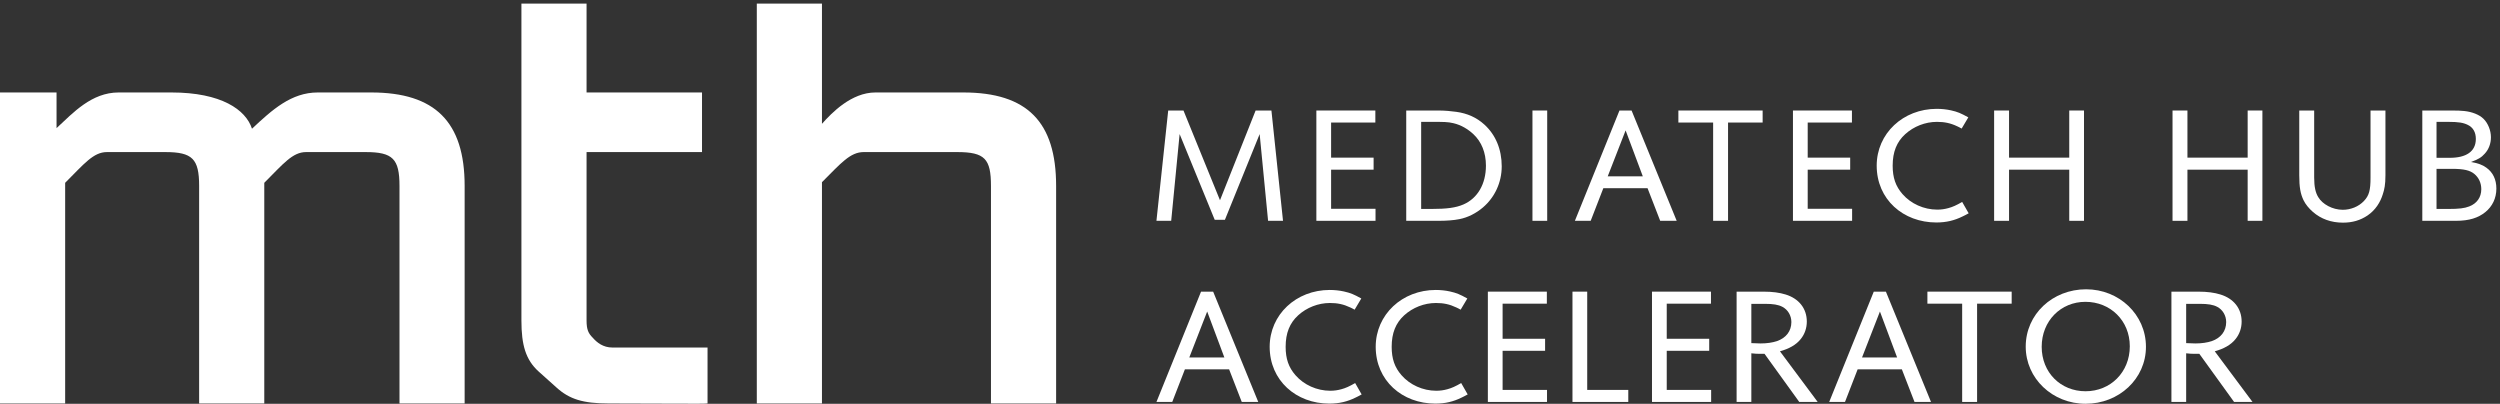 <svg xmlns="http://www.w3.org/2000/svg" xmlns:xlink="http://www.w3.org/1999/xlink" xmlns:serif="http://www.serif.com/" width="100%" height="100%" viewBox="0 0 291 47" xml:space="preserve" style="fill-rule:evenodd;clip-rule:evenodd;stroke-linejoin:round;stroke-miterlimit:2;"><rect x="0" y="0" width="291" height="47" fill="#333333" stroke="none"/><g><path d="M54.084,46.962l-0,-25.325c-0,-7.44 -3.434,-10.874 -10.874,-10.874l-6.224,0c-3.076,0 -5.294,2.003 -7.655,4.221c-0.715,-2.218 -3.577,-4.221 -9.371,-4.221l-6.153,0c-3.147,0 -5.293,2.361 -7.225,4.149l-0,-4.149l-6.582,0l0,36.199l7.584,0l0,-25.683c2.217,-2.217 3.29,-3.577 4.864,-3.577l6.796,-0c3.148,-0 3.935,0.787 3.935,3.935l0,25.325l7.583,0l-0,-25.683c2.218,-2.217 3.291,-3.577 4.865,-3.577l6.939,-0c3.148,-0 3.935,0.787 3.935,3.935l-0,25.325l7.583,0Z" style="fill:#fff;fill-rule:nonzero;"></path><path d="M60.693,0.417l0,36.888c0,2.861 0.501,4.578 2.003,5.938l2.075,1.86c1.502,1.359 3.076,1.86 6.081,1.86c6.939,-0 11.005,0.07 11.506,-0l0,-6.511l-11.077,0c-1.073,0 -1.789,-0.572 -2.289,-1.144c-0.501,-0.501 -0.716,-0.93 -0.716,-2.003l0,-19.602l13.438,-0l-0,-6.94l-13.438,0l0,-10.346l-7.583,-0Z" style="fill:#fff;fill-rule:nonzero;"></path><path d="M122.932,46.962l-0,-25.325c-0,-7.44 -3.362,-10.874 -10.802,-10.874l-10.231,0c-2.79,0 -5.079,2.361 -6.223,3.649l0,-13.996l-7.584,0l0,46.546l7.584,0l0,-25.754c2.217,-2.218 3.29,-3.506 4.864,-3.506l10.874,-0c3.219,-0 3.935,0.787 3.935,3.935l-0,25.325l7.583,0Z" style="fill:#fff;fill-rule:nonzero;"></path><path d="M140.516,36.261l-2.084,5.351l4.085,-0l-2.001,-5.351Zm4.025,10.526l-1.472,-3.794l-5.148,0l-1.472,3.794l-1.839,0l5.191,-12.84l1.409,-0l5.251,12.84l-1.92,0Z" style="fill:#fff;fill-rule:nonzero;"></path><path d="M157.781,46.281c-0.939,0.467 -1.9,0.7 -3.044,0.7c-3.862,0 -6.947,-2.685 -6.947,-6.614c-0,-3.755 3.085,-6.616 6.987,-6.616c0.552,0 1.124,0.059 1.656,0.176c0.776,0.175 1.144,0.33 2.022,0.817l-0.776,1.303c-0.184,-0.096 -0.347,-0.194 -0.491,-0.253c-0.817,-0.388 -1.511,-0.525 -2.39,-0.525c-1.348,0 -2.697,0.525 -3.698,1.439c-0.981,0.896 -1.451,2.063 -1.451,3.659c0,1.4 0.348,2.392 1.144,3.306c0.981,1.129 2.493,1.81 4.046,1.81c0.469,0 0.858,-0.059 1.287,-0.175c0.511,-0.137 0.94,-0.331 1.614,-0.72l0.756,1.324c-0.307,0.174 -0.552,0.291 -0.715,0.369Z" style="fill:#fff;fill-rule:nonzero;"></path><path d="M170.122,46.281c-0.939,0.467 -1.899,0.7 -3.044,0.7c-3.861,0 -6.946,-2.685 -6.946,-6.614c0,-3.755 3.085,-6.616 6.987,-6.616c0.552,0 1.124,0.059 1.655,0.176c0.777,0.175 1.144,0.33 2.023,0.817l-0.777,1.303c-0.183,-0.096 -0.347,-0.194 -0.49,-0.253c-0.817,-0.388 -1.512,-0.525 -2.39,-0.525c-1.349,0 -2.698,0.525 -3.699,1.439c-0.98,0.896 -1.45,2.063 -1.45,3.659c-0,1.4 0.347,2.392 1.144,3.306c0.98,1.129 2.493,1.81 4.046,1.81c0.469,0 0.857,-0.059 1.287,-0.175c0.51,-0.137 0.939,-0.331 1.614,-0.72l0.756,1.324c-0.307,0.174 -0.552,0.291 -0.716,0.369Z" style="fill:#fff;fill-rule:nonzero;"></path><path d="M173.187,46.787l-0,-12.84l6.866,-0l-0,1.4l-5.15,0l-0,4.086l4.946,0l-0,1.4l-4.946,0l-0,4.553l5.17,0l-0,1.401l-6.886,0Z" style="fill:#fff;fill-rule:nonzero;"></path><path d="M183.036,46.787l-0,-12.84l1.716,-0l-0,11.439l4.781,0l0,1.401l-6.497,0Z" style="fill:#fff;fill-rule:nonzero;"></path><path d="M192.292,46.787l0,-12.84l6.865,-0l-0,1.4l-5.149,0l-0,4.086l4.944,0l-0,1.4l-4.944,0l-0,4.553l5.17,0l-0,1.401l-6.886,0Z" style="fill:#fff;fill-rule:nonzero;"></path><path d="M207.474,35.716c-0.471,-0.253 -1.083,-0.349 -2.024,-0.349l-1.594,-0l0,4.572c0.492,0.019 0.797,0.038 1.063,0.038c0.756,0 1.389,-0.097 1.921,-0.272c1.062,-0.37 1.676,-1.167 1.676,-2.218c0,-0.759 -0.41,-1.44 -1.042,-1.771Zm1.96,11.071l-4.044,-5.604l-0.43,0c-0.408,0 -0.653,0 -1.104,-0.058l0,5.662l-1.715,0l0,-12.84l3.125,-0c1.063,-0 1.88,0.116 2.575,0.33c1.532,0.467 2.472,1.615 2.472,3.152c0,0.759 -0.245,1.459 -0.695,2.023c-0.552,0.701 -1.389,1.148 -2.431,1.44l4.393,5.895l-2.146,0Z" style="fill:#fff;fill-rule:nonzero;"></path><path d="M218.824,36.261l-2.084,5.351l4.086,-0l-2.002,-5.351Zm4.025,10.526l-1.471,-3.794l-5.149,0l-1.471,3.794l-1.839,0l5.189,-12.84l1.411,-0l5.251,12.84l-1.921,0Z" style="fill:#fff;fill-rule:nonzero;"></path><path d="M230.133,35.347l-0,11.44l-1.737,0l-0,-11.44l-4.046,0l0,-1.4l9.808,-0l0,1.4l-4.025,0Z" style="fill:#fff;fill-rule:nonzero;"></path><path d="M242.74,35.133c-2.86,0 -5.087,2.218 -5.087,5.234c-0,2.996 2.206,5.175 5.108,5.175c2.901,0 5.148,-2.218 5.148,-5.234c-0,-2.976 -2.247,-5.175 -5.169,-5.175Zm0.021,11.867c-3.841,0 -6.967,-2.937 -6.967,-6.653c0,-3.774 3.126,-6.673 7.028,-6.673c3.841,-0 6.967,2.938 6.967,6.693c0,3.735 -3.147,6.633 -7.028,6.633Z" style="fill:#fff;fill-rule:nonzero;"></path><path d="M258.086,35.716c-0.472,-0.253 -1.084,-0.349 -2.024,-0.349l-1.593,-0l-0,4.572c0.491,0.019 0.797,0.038 1.062,0.038c0.755,0 1.389,-0.097 1.921,-0.272c1.063,-0.37 1.675,-1.167 1.675,-2.218c0,-0.759 -0.408,-1.44 -1.041,-1.771Zm1.961,11.071l-4.045,-5.604l-0.43,0c-0.408,0 -0.653,0 -1.103,-0.058l-0,5.662l-1.716,0l0,-12.84l3.126,-0c1.062,-0 1.88,0.116 2.574,0.33c1.531,0.467 2.473,1.615 2.473,3.152c-0,0.759 -0.245,1.459 -0.696,2.023c-0.552,0.701 -1.388,1.148 -2.431,1.44l4.393,5.895l-2.145,0Z" style="fill:#fff;fill-rule:nonzero;"></path><path d="M147.605,25.703l-0.981,-10.097l-4.045,9.979l-1.186,-0l-4.085,-9.979l-0.981,10.097l-1.717,-0l1.369,-12.84l1.778,-0l4.25,10.447l4.147,-10.447l1.839,-0l1.349,12.84l-1.737,-0Z" style="fill:#fff;fill-rule:nonzero;"></path><path d="M153.225,25.703l0,-12.84l6.866,-0l0,1.401l-5.15,-0l-0,4.085l4.946,0l-0,1.401l-4.946,0l-0,4.553l5.17,-0l-0,1.4l-6.886,-0Z" style="fill:#fff;fill-rule:nonzero;"></path><path d="M171.491,15.606c-0.613,-0.564 -1.39,-1.05 -2.308,-1.265c-0.655,-0.156 -1.104,-0.156 -2.595,-0.156l-1.165,0l0,10.137l1.185,0c1.798,0 2.84,-0.136 3.74,-0.525c1.654,-0.72 2.615,-2.393 2.615,-4.514c-0,-1.517 -0.512,-2.782 -1.472,-3.677Zm1.124,8.541c-0.776,0.661 -1.737,1.167 -2.738,1.361c-0.653,0.136 -1.553,0.195 -2.391,0.195l-3.8,-0l0,-12.84l3.658,-0c0.919,-0 1.552,0.077 2.166,0.155c1.287,0.175 2.37,0.662 3.268,1.479c1.308,1.187 2.023,2.879 2.023,4.864c-0,1.887 -0.817,3.619 -2.186,4.786Z" style="fill:#fff;fill-rule:nonzero;"></path><rect x="178.378" y="12.863" width="1.716" height="12.84" style="fill:#fff;fill-rule:nonzero;"></rect><path d="M189.222,15.178l-2.084,5.35l4.086,-0l-2.002,-5.35Zm4.025,10.525l-1.471,-3.794l-5.149,0l-1.471,3.794l-1.839,-0l5.189,-12.84l1.41,-0l5.251,12.84l-1.92,-0Z" style="fill:#fff;fill-rule:nonzero;"></path><path d="M201.145,14.264l0,11.439l-1.736,-0l-0,-11.439l-4.046,-0l0,-1.401l9.807,-0l-0,1.401l-4.025,-0Z" style="fill:#fff;fill-rule:nonzero;"></path><path d="M208.7,25.703l-0,-12.84l6.865,-0l0,1.401l-5.149,-0l0,4.085l4.945,0l-0,1.401l-4.945,0l0,4.553l5.17,-0l-0,1.4l-6.886,-0Z" style="fill:#fff;fill-rule:nonzero;"></path><path d="M228.437,25.197c-0.939,0.467 -1.899,0.7 -3.044,0.7c-3.861,-0 -6.946,-2.684 -6.946,-6.614c0,-3.755 3.085,-6.615 6.987,-6.615c0.552,-0 1.124,0.058 1.656,0.175c0.776,0.175 1.143,0.331 2.022,0.818l-0.776,1.303c-0.184,-0.097 -0.348,-0.194 -0.49,-0.253c-0.818,-0.389 -1.512,-0.526 -2.391,-0.526c-1.349,0 -2.697,0.526 -3.698,1.441c-0.981,0.895 -1.45,2.062 -1.45,3.657c0,1.401 0.346,2.393 1.143,3.307c0.981,1.129 2.493,1.809 4.046,1.809c0.47,0 0.857,-0.058 1.287,-0.174c0.511,-0.137 0.94,-0.331 1.614,-0.72l0.756,1.323c-0.306,0.174 -0.552,0.291 -0.716,0.369Z" style="fill:#fff;fill-rule:nonzero;"></path><path d="M240.861,25.703l-0,-5.953l-7.009,0l0,5.953l-1.736,-0l-0,-12.84l1.736,-0l0,5.486l7.009,0l-0,-5.486l1.716,-0l-0,12.84l-1.716,-0Z" style="fill:#fff;fill-rule:nonzero;"></path><path d="M261.627,25.703l0,-5.953l-7.009,0l-0,5.953l-1.736,-0l0,-12.84l1.736,-0l-0,5.486l7.009,0l0,-5.486l1.716,-0l-0,12.84l-1.716,-0Z" style="fill:#fff;fill-rule:nonzero;"></path><path d="M277.359,22.61c-0.286,0.934 -0.858,1.848 -1.777,2.471c-0.838,0.563 -1.758,0.836 -2.86,0.836c-1.37,-0 -2.555,-0.428 -3.495,-1.246c-0.469,-0.407 -0.858,-0.874 -1.103,-1.381c-0.348,-0.739 -0.49,-1.478 -0.49,-2.898l0,-7.529l1.736,-0l-0,7.801c-0,1.109 0.164,1.771 0.471,2.276c0.49,0.837 1.675,1.479 2.86,1.479c0.919,0 1.839,-0.369 2.451,-1.012c0.614,-0.641 0.777,-1.264 0.777,-2.723l-0,-7.821l1.737,-0l-0,7.529c-0,1.129 -0.123,1.653 -0.307,2.218Z" style="fill:#fff;fill-rule:nonzero;"></path><path d="M288.025,20.256c-0.51,-0.428 -1.226,-0.603 -2.594,-0.603l-1.819,-0l-0,4.669l1.348,0c1.288,0 1.9,-0.078 2.452,-0.292c0.879,-0.331 1.41,-1.05 1.41,-2.004c-0,-0.72 -0.286,-1.342 -0.797,-1.77Zm-0.776,-5.72c-0.511,-0.253 -1.063,-0.351 -2.289,-0.351l-1.348,0l-0,4.184l1.553,-0c1.88,-0 3.023,-0.72 3.023,-2.199c-0,-0.778 -0.327,-1.342 -0.939,-1.634Zm2.043,10.155c-0.817,0.661 -1.859,1.012 -3.433,1.012l-3.902,-0l0,-12.84l3.433,-0c0.673,-0 1.042,0.019 1.45,0.058c0.92,0.097 1.758,0.428 2.248,0.914c0.511,0.506 0.857,1.343 0.857,2.141c0,0.719 -0.245,1.4 -0.715,1.906c-0.387,0.448 -0.796,0.681 -1.614,0.973c0.859,0.156 1.308,0.311 1.798,0.662c0.757,0.544 1.165,1.361 1.165,2.431c0,1.129 -0.47,2.082 -1.287,2.743Z" style="fill:#fff;fill-rule:nonzero;"></path></g></svg>